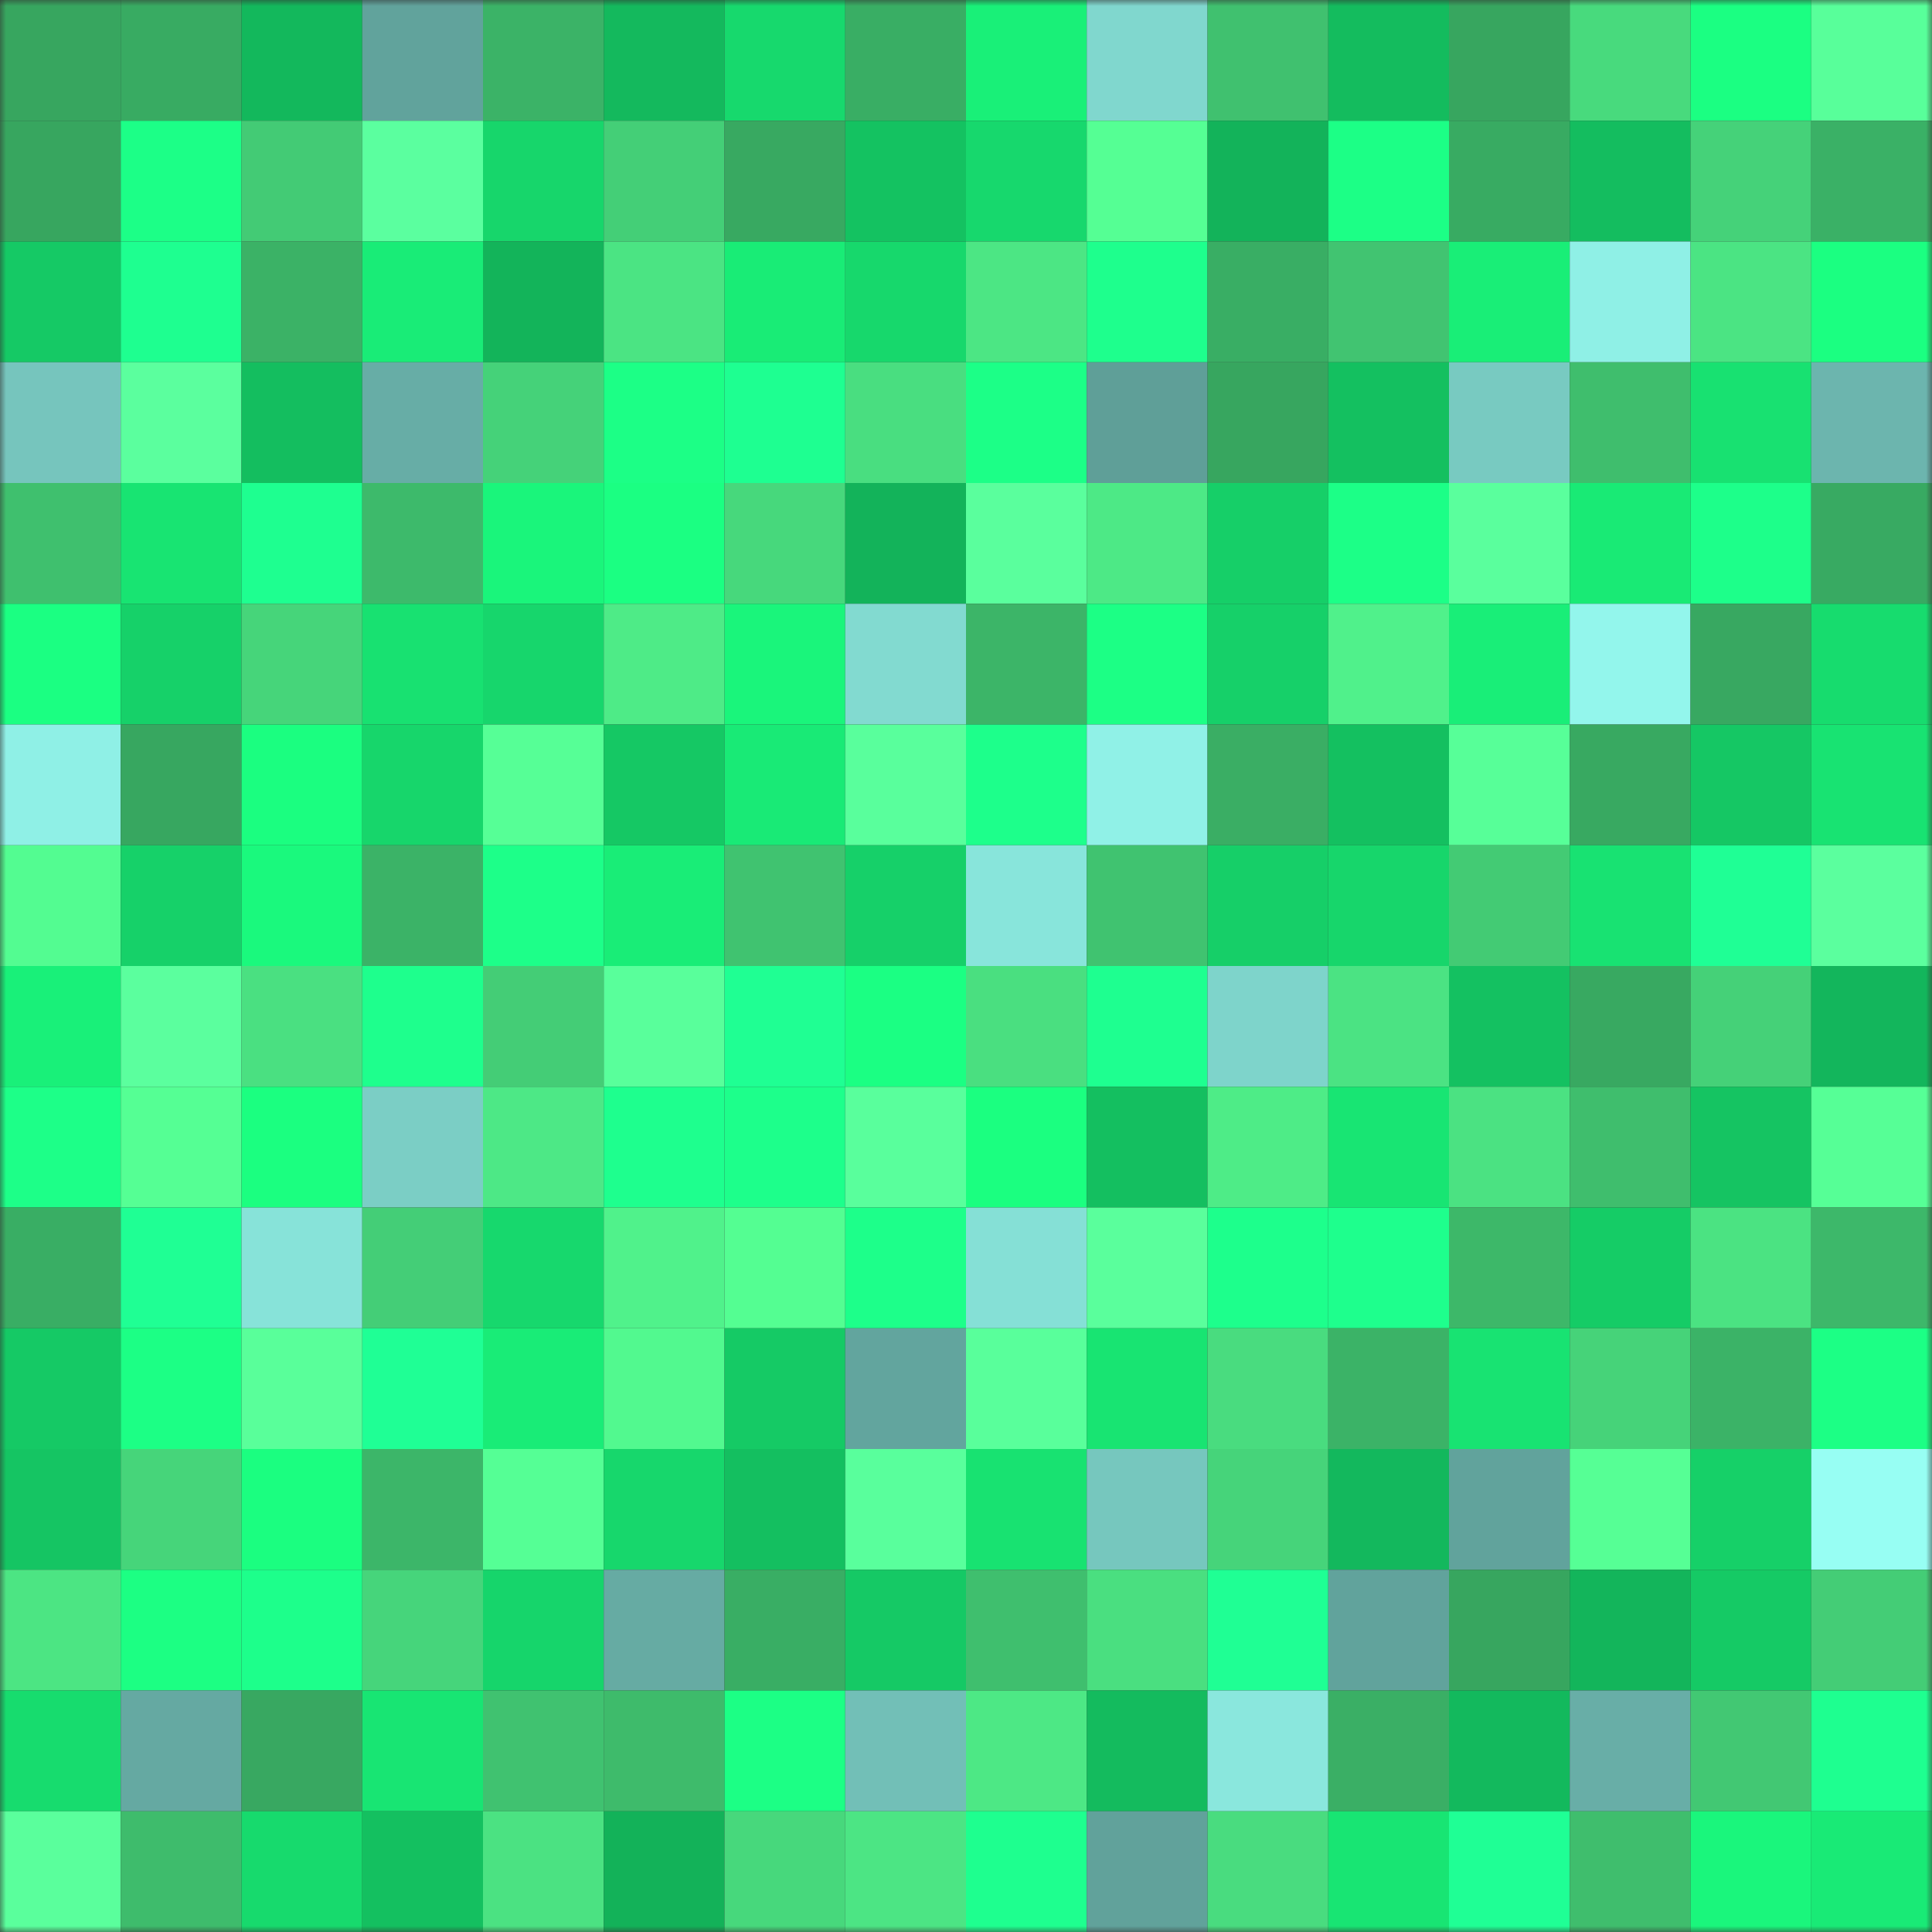 <svg viewBox="0 0 160 160" fill="none" role="img" xmlns="http://www.w3.org/2000/svg" width="240" height="240" name="lens%2Csatoroweb3.lens"><rect x="0" y="0" width="160" height="160" fill="#333333" stroke="none"/><mask id="1112265817" mask-type="alpha" maskUnits="userSpaceOnUse" x="0" y="0" width="160" height="160"><rect width="160" height="160" fill="#FFFFFF"></rect></mask><g mask="url(#1112265817)"><rect x="0" y="0" width="10" height="10" fill="#37a65f"></rect><rect x="10" y="0" width="10" height="10" fill="#38ab62"></rect><rect x="20" y="0" width="10" height="10" fill="#13b85c"></rect><rect x="30" y="0" width="10" height="10" fill="#61a39c"></rect><rect x="40" y="0" width="10" height="10" fill="#3bb367"></rect><rect x="50" y="0" width="10" height="10" fill="#14b95d"></rect><rect x="60" y="0" width="10" height="10" fill="#17d96d"></rect><rect x="70" y="0" width="10" height="10" fill="#39ae64"></rect><rect x="80" y="0" width="10" height="10" fill="#19f078"></rect><rect x="90" y="0" width="10" height="10" fill="#80d7ce"></rect><rect x="100" y="0" width="10" height="10" fill="#40c16f"></rect><rect x="110" y="0" width="10" height="10" fill="#14bc5e"></rect><rect x="120" y="0" width="10" height="10" fill="#37a65f"></rect><rect x="130" y="0" width="10" height="10" fill="#48da7d"></rect><rect x="140" y="0" width="10" height="10" fill="#1bff82"></rect><rect x="150" y="0" width="10" height="10" fill="#58ff9a"></rect><rect x="0" y="10" width="10" height="10" fill="#37a65f"></rect><rect x="10" y="10" width="10" height="10" fill="#1cff87"></rect><rect x="20" y="10" width="10" height="10" fill="#43cb75"></rect><rect x="30" y="10" width="10" height="10" fill="#5bff9f"></rect><rect x="40" y="10" width="10" height="10" fill="#17d66b"></rect><rect x="50" y="10" width="10" height="10" fill="#44cf77"></rect><rect x="60" y="10" width="10" height="10" fill="#38a961"></rect><rect x="70" y="10" width="10" height="10" fill="#14c261"></rect><rect x="80" y="10" width="10" height="10" fill="#17d86d"></rect><rect x="90" y="10" width="10" height="10" fill="#55ff94"></rect><rect x="100" y="10" width="10" height="10" fill="#13b35a"></rect><rect x="110" y="10" width="10" height="10" fill="#1cff86"></rect><rect x="120" y="10" width="10" height="10" fill="#38ab62"></rect><rect x="130" y="10" width="10" height="10" fill="#14bd5f"></rect><rect x="140" y="10" width="10" height="10" fill="#45d279"></rect><rect x="150" y="10" width="10" height="10" fill="#3ab166"></rect><rect x="0" y="20" width="10" height="10" fill="#15c965"></rect><rect x="10" y="20" width="10" height="10" fill="#1eff90"></rect><rect x="20" y="20" width="10" height="10" fill="#3bb266"></rect><rect x="30" y="20" width="10" height="10" fill="#19ec77"></rect><rect x="40" y="20" width="10" height="10" fill="#13b45a"></rect><rect x="50" y="20" width="10" height="10" fill="#4be483"></rect><rect x="60" y="20" width="10" height="10" fill="#19ec76"></rect><rect x="70" y="20" width="10" height="10" fill="#17d86c"></rect><rect x="80" y="20" width="10" height="10" fill="#4ce684"></rect><rect x="90" y="20" width="10" height="10" fill="#1eff8d"></rect><rect x="100" y="20" width="10" height="10" fill="#39ae64"></rect><rect x="110" y="20" width="10" height="10" fill="#41c471"></rect><rect x="120" y="20" width="10" height="10" fill="#19ee77"></rect><rect x="130" y="20" width="10" height="10" fill="#8ff0e6"></rect><rect x="140" y="20" width="10" height="10" fill="#4be483"></rect><rect x="150" y="20" width="10" height="10" fill="#1bff81"></rect><rect x="0" y="30" width="10" height="10" fill="#76c5bd"></rect><rect x="10" y="30" width="10" height="10" fill="#5bff9e"></rect><rect x="20" y="30" width="10" height="10" fill="#14be5f"></rect><rect x="30" y="30" width="10" height="10" fill="#67ada6"></rect><rect x="40" y="30" width="10" height="10" fill="#45d279"></rect><rect x="50" y="30" width="10" height="10" fill="#1cff86"></rect><rect x="60" y="30" width="10" height="10" fill="#1eff91"></rect><rect x="70" y="30" width="10" height="10" fill="#49de80"></rect><rect x="80" y="30" width="10" height="10" fill="#1cff87"></rect><rect x="90" y="30" width="10" height="10" fill="#5f9f98"></rect><rect x="100" y="30" width="10" height="10" fill="#37a65f"></rect><rect x="110" y="30" width="10" height="10" fill="#14c060"></rect><rect x="120" y="30" width="10" height="10" fill="#78cac1"></rect><rect x="130" y="30" width="10" height="10" fill="#3fbe6d"></rect><rect x="140" y="30" width="10" height="10" fill="#18e171"></rect><rect x="150" y="30" width="10" height="10" fill="#6cb5ae"></rect><rect x="0" y="40" width="10" height="10" fill="#3fc06e"></rect><rect x="10" y="40" width="10" height="10" fill="#18e472"></rect><rect x="20" y="40" width="10" height="10" fill="#1eff90"></rect><rect x="30" y="40" width="10" height="10" fill="#3dba6b"></rect><rect x="40" y="40" width="10" height="10" fill="#1af57b"></rect><rect x="50" y="40" width="10" height="10" fill="#1bff82"></rect><rect x="60" y="40" width="10" height="10" fill="#47d87c"></rect><rect x="70" y="40" width="10" height="10" fill="#13b35a"></rect><rect x="80" y="40" width="10" height="10" fill="#5aff9d"></rect><rect x="90" y="40" width="10" height="10" fill="#4de986"></rect><rect x="100" y="40" width="10" height="10" fill="#16cf68"></rect><rect x="110" y="40" width="10" height="10" fill="#1cff87"></rect><rect x="120" y="40" width="10" height="10" fill="#5aff9d"></rect><rect x="130" y="40" width="10" height="10" fill="#19ea75"></rect><rect x="140" y="40" width="10" height="10" fill="#1dff8a"></rect><rect x="150" y="40" width="10" height="10" fill="#38aa62"></rect><rect x="0" y="50" width="10" height="10" fill="#1bff82"></rect><rect x="10" y="50" width="10" height="10" fill="#16d169"></rect><rect x="20" y="50" width="10" height="10" fill="#46d57a"></rect><rect x="30" y="50" width="10" height="10" fill="#18e171"></rect><rect x="40" y="50" width="10" height="10" fill="#17d66c"></rect><rect x="50" y="50" width="10" height="10" fill="#4eeb87"></rect><rect x="60" y="50" width="10" height="10" fill="#1af57b"></rect><rect x="70" y="50" width="10" height="10" fill="#82dad0"></rect><rect x="80" y="50" width="10" height="10" fill="#3cb568"></rect><rect x="90" y="50" width="10" height="10" fill="#1cff85"></rect><rect x="100" y="50" width="10" height="10" fill="#16d069"></rect><rect x="110" y="50" width="10" height="10" fill="#50f18b"></rect><rect x="120" y="50" width="10" height="10" fill="#19ee78"></rect><rect x="130" y="50" width="10" height="10" fill="#93f6ec"></rect><rect x="140" y="50" width="10" height="10" fill="#38a861"></rect><rect x="150" y="50" width="10" height="10" fill="#17dc6e"></rect><rect x="0" y="60" width="10" height="10" fill="#8ff0e6"></rect><rect x="10" y="60" width="10" height="10" fill="#37a760"></rect><rect x="20" y="60" width="10" height="10" fill="#1bfe80"></rect><rect x="30" y="60" width="10" height="10" fill="#17d66b"></rect><rect x="40" y="60" width="10" height="10" fill="#56ff96"></rect><rect x="50" y="60" width="10" height="10" fill="#15c864"></rect><rect x="60" y="60" width="10" height="10" fill="#19ea76"></rect><rect x="70" y="60" width="10" height="10" fill="#59ff9c"></rect><rect x="80" y="60" width="10" height="10" fill="#1dff8b"></rect><rect x="90" y="60" width="10" height="10" fill="#90f1e7"></rect><rect x="100" y="60" width="10" height="10" fill="#3aae64"></rect><rect x="110" y="60" width="10" height="10" fill="#14c060"></rect><rect x="120" y="60" width="10" height="10" fill="#57ff98"></rect><rect x="130" y="60" width="10" height="10" fill="#38a961"></rect><rect x="140" y="60" width="10" height="10" fill="#15c764"></rect><rect x="150" y="60" width="10" height="10" fill="#18e372"></rect><rect x="0" y="70" width="10" height="10" fill="#53fc91"></rect><rect x="10" y="70" width="10" height="10" fill="#16d169"></rect><rect x="20" y="70" width="10" height="10" fill="#1af97d"></rect><rect x="30" y="70" width="10" height="10" fill="#3bb367"></rect><rect x="40" y="70" width="10" height="10" fill="#1dff89"></rect><rect x="50" y="70" width="10" height="10" fill="#19ed77"></rect><rect x="60" y="70" width="10" height="10" fill="#40c370"></rect><rect x="70" y="70" width="10" height="10" fill="#16d069"></rect><rect x="80" y="70" width="10" height="10" fill="#88e5db"></rect><rect x="90" y="70" width="10" height="10" fill="#40c370"></rect><rect x="100" y="70" width="10" height="10" fill="#16cf68"></rect><rect x="110" y="70" width="10" height="10" fill="#17d66b"></rect><rect x="120" y="70" width="10" height="10" fill="#43cb74"></rect><rect x="130" y="70" width="10" height="10" fill="#18e272"></rect><rect x="140" y="70" width="10" height="10" fill="#1fff95"></rect><rect x="150" y="70" width="10" height="10" fill="#5bff9e"></rect><rect x="0" y="80" width="10" height="10" fill="#19f079"></rect><rect x="10" y="80" width="10" height="10" fill="#5bff9e"></rect><rect x="20" y="80" width="10" height="10" fill="#4ae081"></rect><rect x="30" y="80" width="10" height="10" fill="#1eff8d"></rect><rect x="40" y="80" width="10" height="10" fill="#44cd76"></rect><rect x="50" y="80" width="10" height="10" fill="#59ff9b"></rect><rect x="60" y="80" width="10" height="10" fill="#1fff93"></rect><rect x="70" y="80" width="10" height="10" fill="#1bff83"></rect><rect x="80" y="80" width="10" height="10" fill="#4adf80"></rect><rect x="90" y="80" width="10" height="10" fill="#1eff90"></rect><rect x="100" y="80" width="10" height="10" fill="#7ed4cb"></rect><rect x="110" y="80" width="10" height="10" fill="#4be383"></rect><rect x="120" y="80" width="10" height="10" fill="#14c161"></rect><rect x="130" y="80" width="10" height="10" fill="#38a961"></rect><rect x="140" y="80" width="10" height="10" fill="#45d178"></rect><rect x="150" y="80" width="10" height="10" fill="#13b65c"></rect><rect x="0" y="90" width="10" height="10" fill="#1dff88"></rect><rect x="10" y="90" width="10" height="10" fill="#55ff94"></rect><rect x="20" y="90" width="10" height="10" fill="#1bff80"></rect><rect x="30" y="90" width="10" height="10" fill="#7bcec5"></rect><rect x="40" y="90" width="10" height="10" fill="#4de886"></rect><rect x="50" y="90" width="10" height="10" fill="#1eff8e"></rect><rect x="60" y="90" width="10" height="10" fill="#1dff8b"></rect><rect x="70" y="90" width="10" height="10" fill="#59ff9c"></rect><rect x="80" y="90" width="10" height="10" fill="#1bff80"></rect><rect x="90" y="90" width="10" height="10" fill="#14bf60"></rect><rect x="100" y="90" width="10" height="10" fill="#4eec87"></rect><rect x="110" y="90" width="10" height="10" fill="#18e573"></rect><rect x="120" y="90" width="10" height="10" fill="#4be282"></rect><rect x="130" y="90" width="10" height="10" fill="#3fbe6d"></rect><rect x="140" y="90" width="10" height="10" fill="#15c462"></rect><rect x="150" y="90" width="10" height="10" fill="#56ff96"></rect><rect x="0" y="100" width="10" height="10" fill="#39ae64"></rect><rect x="10" y="100" width="10" height="10" fill="#1fff94"></rect><rect x="20" y="100" width="10" height="10" fill="#87e3d9"></rect><rect x="30" y="100" width="10" height="10" fill="#44ce77"></rect><rect x="40" y="100" width="10" height="10" fill="#17d86d"></rect><rect x="50" y="100" width="10" height="10" fill="#50f28b"></rect><rect x="60" y="100" width="10" height="10" fill="#54fe92"></rect><rect x="70" y="100" width="10" height="10" fill="#1dff8a"></rect><rect x="80" y="100" width="10" height="10" fill="#85e0d6"></rect><rect x="90" y="100" width="10" height="10" fill="#5aff9c"></rect><rect x="100" y="100" width="10" height="10" fill="#1dff8c"></rect><rect x="110" y="100" width="10" height="10" fill="#1eff8d"></rect><rect x="120" y="100" width="10" height="10" fill="#3db869"></rect><rect x="130" y="100" width="10" height="10" fill="#15cc66"></rect><rect x="140" y="100" width="10" height="10" fill="#4be382"></rect><rect x="150" y="100" width="10" height="10" fill="#3db86a"></rect><rect x="0" y="110" width="10" height="10" fill="#15c965"></rect><rect x="10" y="110" width="10" height="10" fill="#1cff85"></rect><rect x="20" y="110" width="10" height="10" fill="#59ff9a"></rect><rect x="30" y="110" width="10" height="10" fill="#1fff95"></rect><rect x="40" y="110" width="10" height="10" fill="#19ec77"></rect><rect x="50" y="110" width="10" height="10" fill="#52f98f"></rect><rect x="60" y="110" width="10" height="10" fill="#15ca65"></rect><rect x="70" y="110" width="10" height="10" fill="#62a59e"></rect><rect x="80" y="110" width="10" height="10" fill="#59ff9b"></rect><rect x="90" y="110" width="10" height="10" fill="#18e472"></rect><rect x="100" y="110" width="10" height="10" fill="#49dc7f"></rect><rect x="110" y="110" width="10" height="10" fill="#3bb367"></rect><rect x="120" y="110" width="10" height="10" fill="#18e372"></rect><rect x="130" y="110" width="10" height="10" fill="#46d379"></rect><rect x="140" y="110" width="10" height="10" fill="#3bb367"></rect><rect x="150" y="110" width="10" height="10" fill="#1cff85"></rect><rect x="0" y="120" width="10" height="10" fill="#15c563"></rect><rect x="10" y="120" width="10" height="10" fill="#46d57a"></rect><rect x="20" y="120" width="10" height="10" fill="#1bfe80"></rect><rect x="30" y="120" width="10" height="10" fill="#3cb669"></rect><rect x="40" y="120" width="10" height="10" fill="#55ff95"></rect><rect x="50" y="120" width="10" height="10" fill="#17d76c"></rect><rect x="60" y="120" width="10" height="10" fill="#14bf60"></rect><rect x="70" y="120" width="10" height="10" fill="#59ff9c"></rect><rect x="80" y="120" width="10" height="10" fill="#18e271"></rect><rect x="90" y="120" width="10" height="10" fill="#76c7be"></rect><rect x="100" y="120" width="10" height="10" fill="#46d47a"></rect><rect x="110" y="120" width="10" height="10" fill="#13b85d"></rect><rect x="120" y="120" width="10" height="10" fill="#61a39c"></rect><rect x="130" y="120" width="10" height="10" fill="#56ff95"></rect><rect x="140" y="120" width="10" height="10" fill="#16d068"></rect><rect x="150" y="120" width="10" height="10" fill="#97fef3"></rect><rect x="0" y="130" width="10" height="10" fill="#4ce583"></rect><rect x="10" y="130" width="10" height="10" fill="#1cff83"></rect><rect x="20" y="130" width="10" height="10" fill="#1dff8b"></rect><rect x="30" y="130" width="10" height="10" fill="#46d57b"></rect><rect x="40" y="130" width="10" height="10" fill="#16d56b"></rect><rect x="50" y="130" width="10" height="10" fill="#66aba3"></rect><rect x="60" y="130" width="10" height="10" fill="#39ae64"></rect><rect x="70" y="130" width="10" height="10" fill="#15c965"></rect><rect x="80" y="130" width="10" height="10" fill="#3fbf6e"></rect><rect x="90" y="130" width="10" height="10" fill="#4adf80"></rect><rect x="100" y="130" width="10" height="10" fill="#1fff94"></rect><rect x="110" y="130" width="10" height="10" fill="#61a39c"></rect><rect x="120" y="130" width="10" height="10" fill="#37a65f"></rect><rect x="130" y="130" width="10" height="10" fill="#13b55b"></rect><rect x="140" y="130" width="10" height="10" fill="#15ca65"></rect><rect x="150" y="130" width="10" height="10" fill="#44cd76"></rect><rect x="0" y="140" width="10" height="10" fill="#17dc6e"></rect><rect x="10" y="140" width="10" height="10" fill="#65a9a2"></rect><rect x="20" y="140" width="10" height="10" fill="#38a861"></rect><rect x="30" y="140" width="10" height="10" fill="#18e573"></rect><rect x="40" y="140" width="10" height="10" fill="#40c270"></rect><rect x="50" y="140" width="10" height="10" fill="#3ebb6b"></rect><rect x="60" y="140" width="10" height="10" fill="#1cff85"></rect><rect x="70" y="140" width="10" height="10" fill="#72bfb7"></rect><rect x="80" y="140" width="10" height="10" fill="#4de885"></rect><rect x="90" y="140" width="10" height="10" fill="#14bb5e"></rect><rect x="100" y="140" width="10" height="10" fill="#8ae7dd"></rect><rect x="110" y="140" width="10" height="10" fill="#3aaf65"></rect><rect x="120" y="140" width="10" height="10" fill="#13b95d"></rect><rect x="130" y="140" width="10" height="10" fill="#68aea7"></rect><rect x="140" y="140" width="10" height="10" fill="#42c873"></rect><rect x="150" y="140" width="10" height="10" fill="#1eff90"></rect><rect x="0" y="150" width="10" height="10" fill="#5aff9c"></rect><rect x="10" y="150" width="10" height="10" fill="#3ebc6c"></rect><rect x="20" y="150" width="10" height="10" fill="#17da6d"></rect><rect x="30" y="150" width="10" height="10" fill="#14c060"></rect><rect x="40" y="150" width="10" height="10" fill="#4be282"></rect><rect x="50" y="150" width="10" height="10" fill="#13b259"></rect><rect x="60" y="150" width="10" height="10" fill="#47d87c"></rect><rect x="70" y="150" width="10" height="10" fill="#4ce584"></rect><rect x="80" y="150" width="10" height="10" fill="#1eff8f"></rect><rect x="90" y="150" width="10" height="10" fill="#61a29b"></rect><rect x="100" y="150" width="10" height="10" fill="#49dc7f"></rect><rect x="110" y="150" width="10" height="10" fill="#18e573"></rect><rect x="120" y="150" width="10" height="10" fill="#1fff95"></rect><rect x="130" y="150" width="10" height="10" fill="#3fbe6d"></rect><rect x="140" y="150" width="10" height="10" fill="#1af67c"></rect><rect x="150" y="150" width="10" height="10" fill="#19ea76"></rect></g></svg>